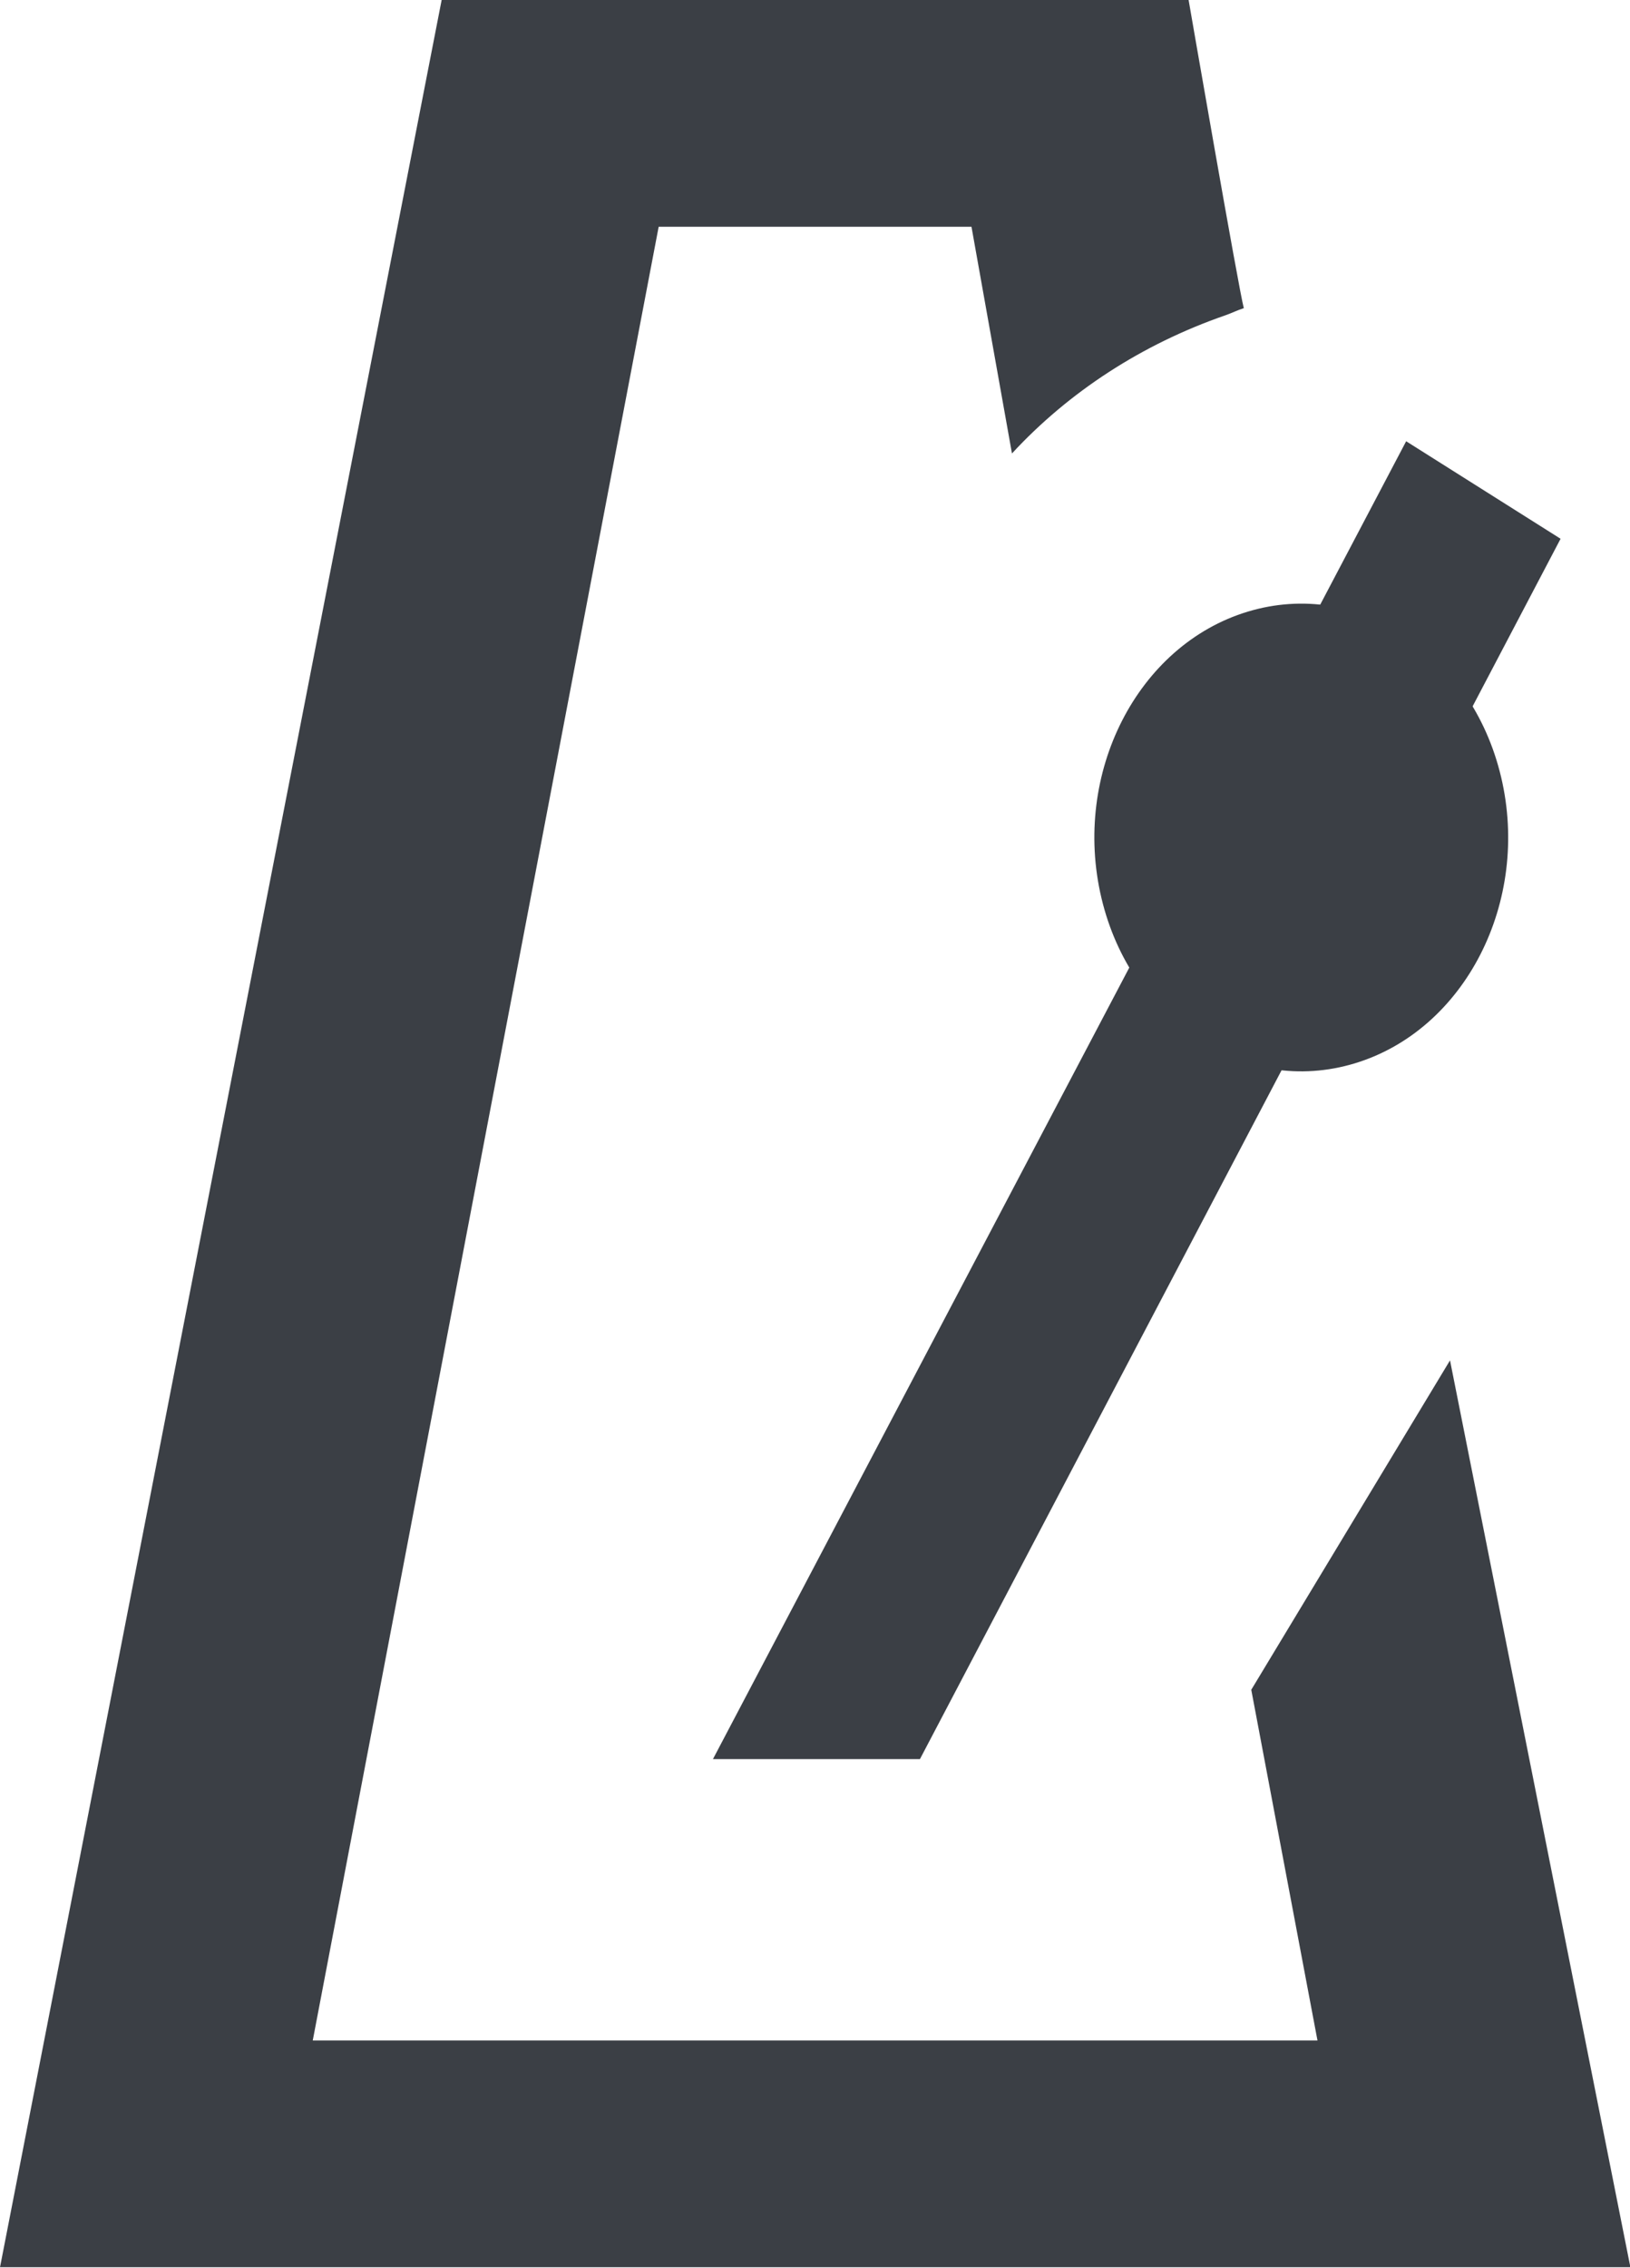 <?xml version="1.0" encoding="UTF-8" standalone="no"?>
<svg
   xmlns:dc="http://purl.org/dc/elements/1.1/"
   xmlns:cc="http://creativecommons.org/ns#"
   xmlns:rdf="http://www.w3.org/1999/02/22-rdf-syntax-ns#"
   xmlns:svg="http://www.w3.org/2000/svg"
   xmlns="http://www.w3.org/2000/svg"
   xmlns:sodipodi="http://sodipodi.sourceforge.net/DTD/sodipodi-0.dtd"
   xmlns:inkscape="http://www.inkscape.org/namespaces/inkscape"
   version="1.1"
   viewBox="0 0 17.112 23.807"
   id="svg18"
   sodipodi:docname="media-playback-metronome.svg"
   width="17.112"
   height="23.807"
   inkscape:version="1.0.2 (e86c8708, 2021-01-15)">
  <defs
     id="defs22" />
  <sodipodi:namedview
     pagecolor="#ffffff"
     bordercolor="#666666"
     borderopacity="1"
     objecttolerance="10"
     gridtolerance="10"
     guidetolerance="10"
     inkscape:pageopacity="0"
     inkscape:pageshadow="2"
     inkscape:window-width="1335"
     inkscape:window-height="850"
     id="namedview20"
     showgrid="false"
     fit-margin-top="0"
     fit-margin-left="0"
     fit-margin-right="0"
     fit-margin-bottom="0"
     inkscape:zoom="18.172644"
     inkscape:cx="8.1204179"
     inkscape:cy="6.8401556"
     inkscape:window-x="0"
     inkscape:window-y="23"
     inkscape:window-maximized="0"
     inkscape:current-layer="svg18" />
  <g
     fill="none"
     fill-rule="evenodd"
     id="g16"
     transform="matrix(0.869,0,0,0.982,-1.531,0.054)">
    <path
       d="m 7.097,-0.054 -5.335,24.233 h 19.696 l -2.179,-9.693 -2.401,3.521 0.8,3.749 h -12.138 l 4.179,-19.387 h 3.779 l 0.489,2.423 c 0.684,-0.655 1.567,-1.167 2.579,-1.477 0.075,-0.023 0.146,-0.055 0.222,-0.076 -0.06,-0.192 -0.667,-3.294 -0.667,-3.294 h -9.025 z"
       fill="#3b3f45"
       stroke-width="1.313"
       id="path10" />
    <polygon
       transform="matrix(1.27,0,0,1.235,-3.754,-2.247)"
       points="13.094,17 19.188,6.438 17.719,5.594 11.125,17 "
       fill="#3b3f45"
       id="polygon12" />
    <path
       d="m 18.129,11.311 c -1.333,0.357 -2.704,-0.434 -3.061,-1.767 -0.357,-1.333 0.434,-2.704 1.767,-3.061 1.333,-0.357 2.704,0.434 3.061,1.767 0.357,1.333 -0.434,2.704 -1.767,3.061 z"
       fill="#3b3f45"
       id="path14" />
  </g>
</svg>
